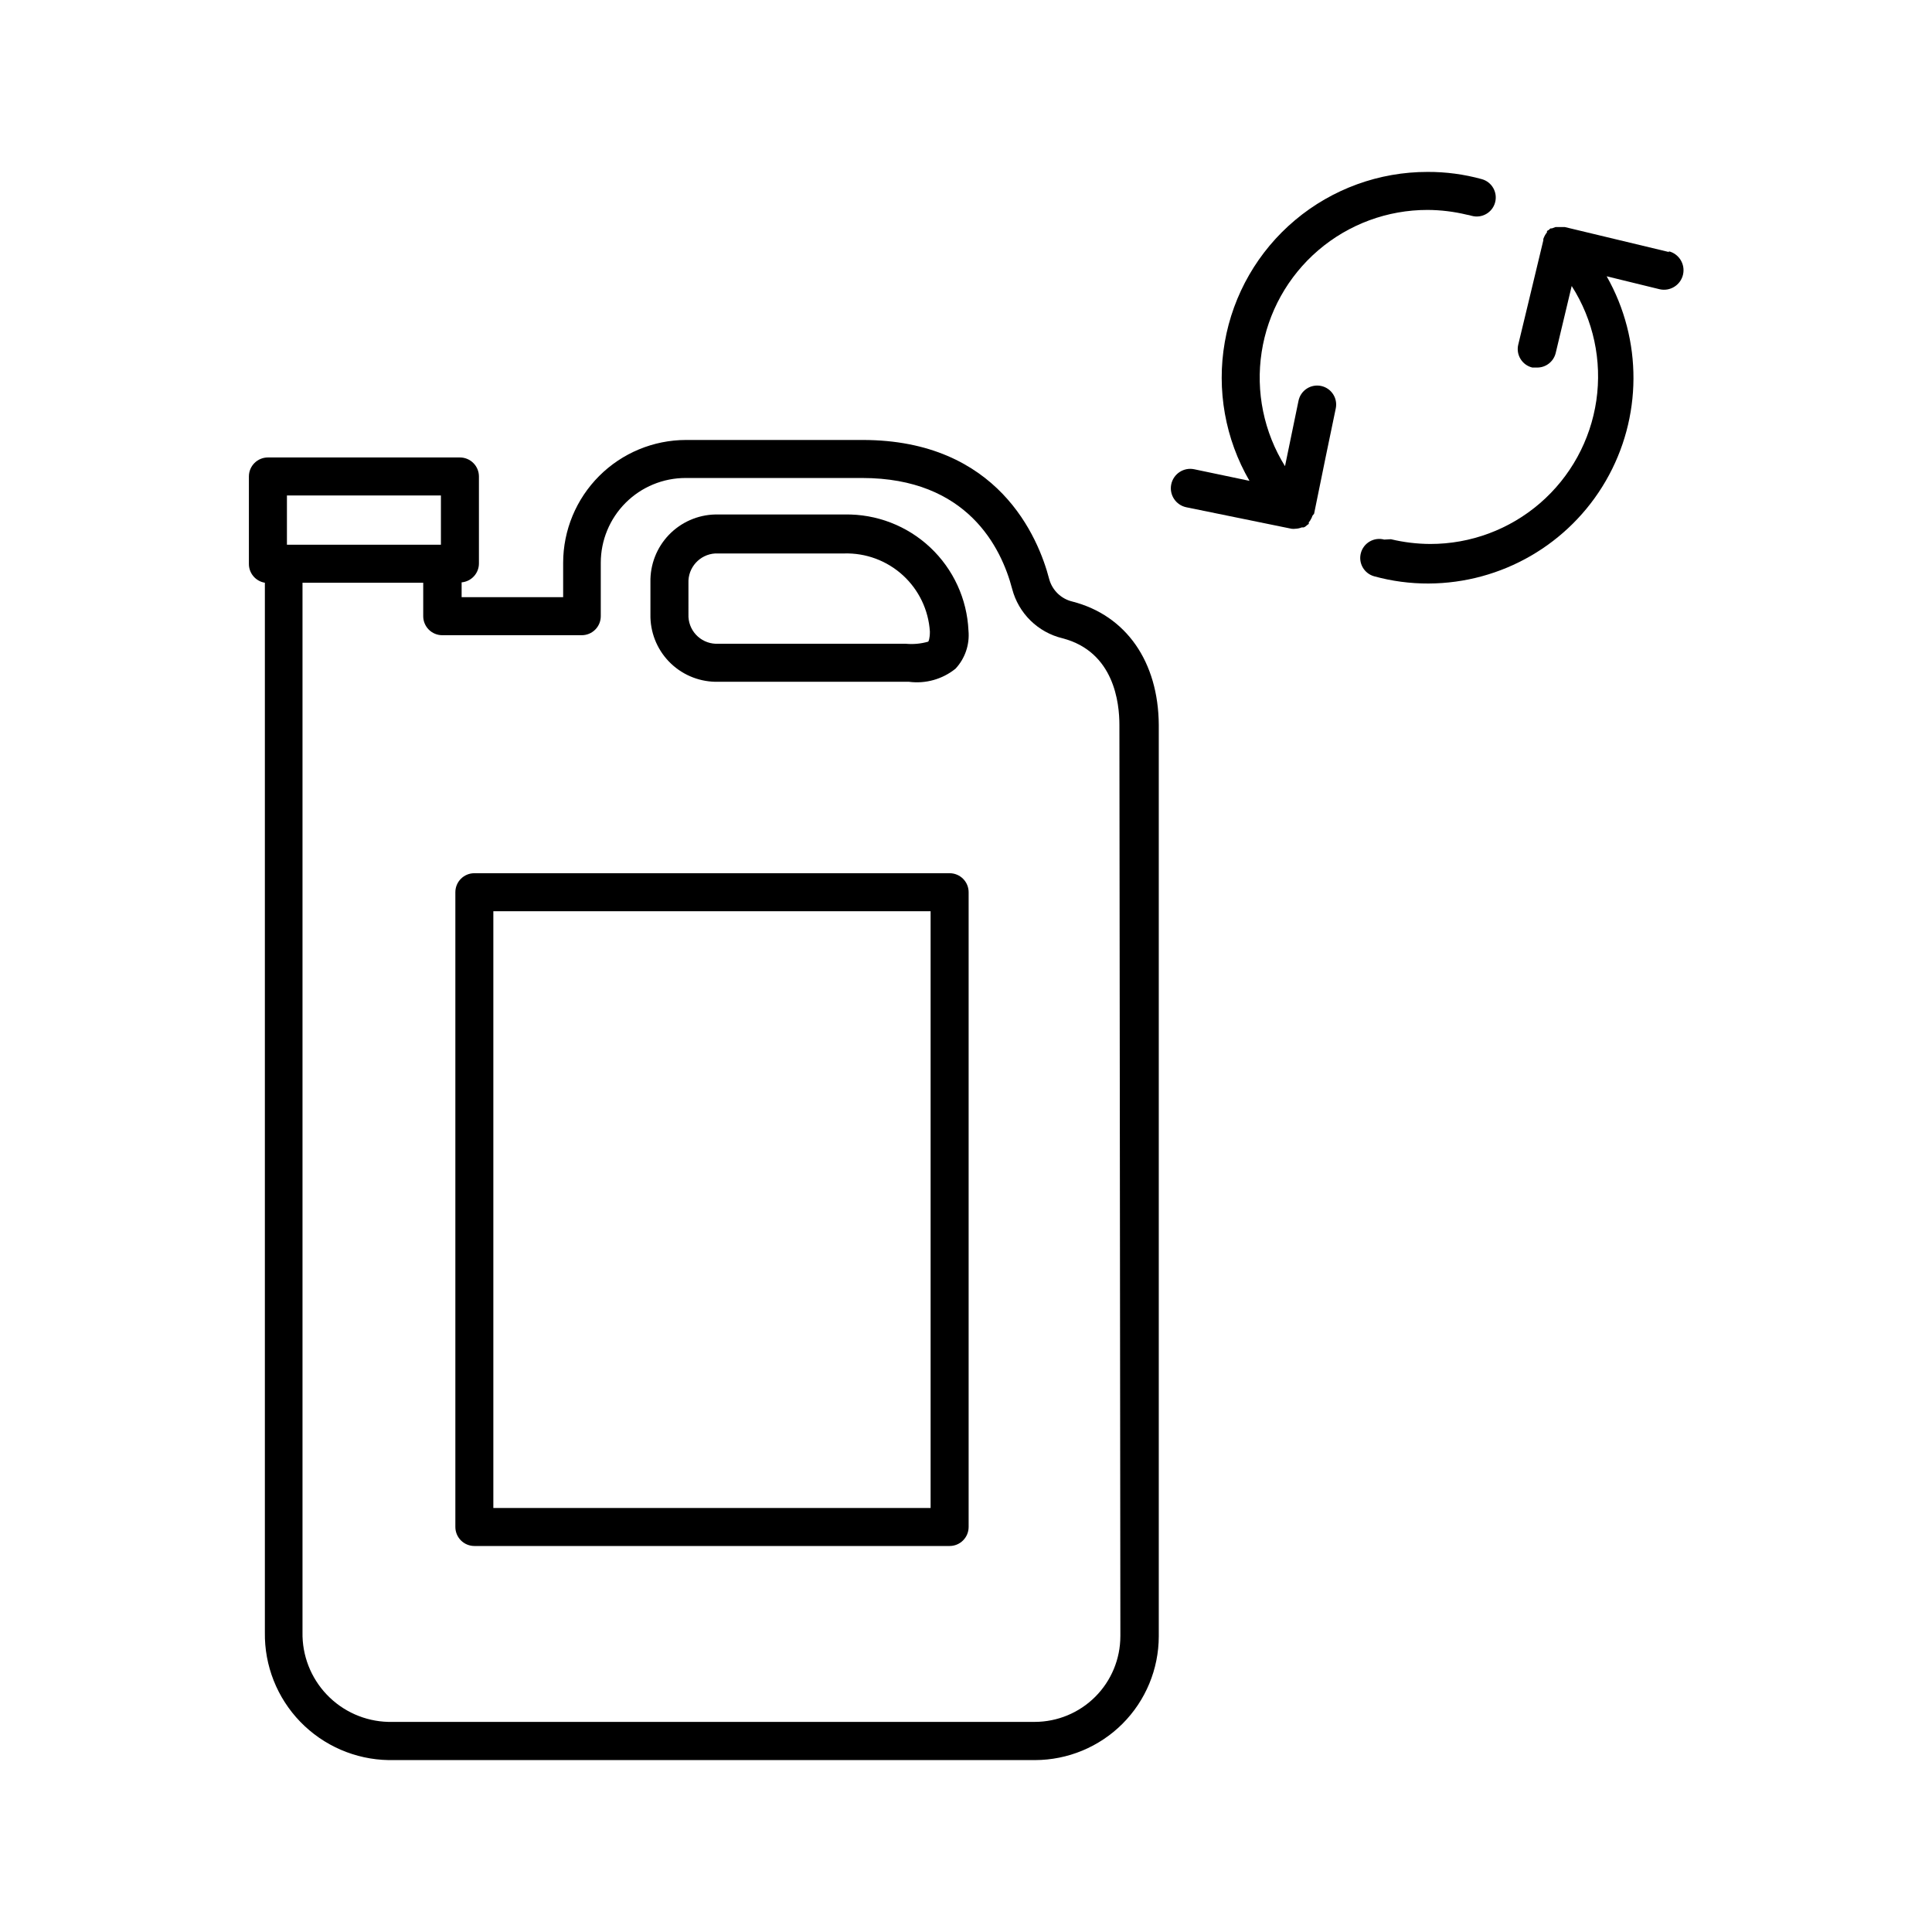 <?xml version="1.0" encoding="UTF-8"?>
<!-- Uploaded to: ICON Repo, www.svgrepo.com, Generator: ICON Repo Mixer Tools -->
<svg fill="#000000" width="800px" height="800px" version="1.1" viewBox="144 144 512 512" xmlns="http://www.w3.org/2000/svg">
 <g>
  <path d="m333.55 324.68h51.336c4.418 0.578 8.879-0.676 12.344-3.477 2.523-2.719 3.769-6.383 3.426-10.078-0.379-8.391-4.019-16.305-10.145-22.055s-14.254-8.879-22.652-8.727h-34.309c-4.656 0.105-9.078 2.055-12.301 5.414-3.219 3.363-4.973 7.867-4.879 12.523v8.512c-0.094 4.652 1.66 9.148 4.883 12.504 3.223 3.352 7.644 5.289 12.297 5.383zm-7.106-26.148c-0.172-4.117 2.988-7.617 7.106-7.859h34.16-0.004c5.734-0.168 11.309 1.898 15.547 5.762 4.238 3.863 6.812 9.223 7.176 14.945 0 1.863-0.352 2.621-0.453 2.672v-0.004c-1.93 0.555-3.945 0.742-5.945 0.555h-50.383 0.004c-1.992-0.078-3.871-0.945-5.223-2.41-1.352-1.465-2.066-3.406-1.984-5.398z"/>
  <path d="m428.21 303.42c-2.969-0.695-5.324-2.957-6.144-5.894-2.871-11.082-13.551-36.93-49.473-36.93h-46.805c-8.629 0.016-16.898 3.445-23 9.547-6.102 6.102-9.535 14.371-9.547 23v9.117h-26.906v-3.93c2.606-0.234 4.598-2.422 4.586-5.035v-23.027c0-1.336-0.531-2.617-1.477-3.559-0.941-0.945-2.227-1.477-3.562-1.477h-50.883c-2.781 0-5.039 2.254-5.039 5.035v23.125c-0.031 2.496 1.77 4.641 4.234 5.039v278.15c-0.137 8.84 3.242 17.367 9.391 23.715 6.152 6.348 14.57 9.996 23.406 10.145h171.3-0.004c8.695-0.016 17.031-3.477 23.18-9.621 6.148-6.148 9.605-14.484 9.621-23.18v-241.52c-0.102-16.727-8.617-29.02-22.875-32.699zm-208.17-28.113h40.809v13.047h-40.809zm220.87 302.29h-0.004c0 6.027-2.391 11.809-6.652 16.066-4.262 4.262-10.043 6.656-16.066 6.656h-171.3c-6.16-0.156-12.008-2.746-16.266-7.203s-6.578-10.414-6.457-16.574v-278.11h31.992v8.867c0 1.336 0.531 2.617 1.477 3.562 0.945 0.945 2.227 1.477 3.562 1.477h36.98c1.336 0 2.617-0.531 3.562-1.477 0.945-0.945 1.473-2.227 1.473-3.562v-14.156c0-5.961 2.371-11.676 6.582-15.891 4.215-4.211 9.93-6.578 15.891-6.578h46.805c27.859 0 36.879 18.438 39.75 29.422 0.832 3.172 2.512 6.059 4.852 8.355s5.262 3.918 8.449 4.691c13.805 3.578 15.113 17.281 15.113 22.973z"/>
  <path d="m395.66 375.41h-125.95 0.004c-2.785 0-5.039 2.254-5.039 5.035v168.22c0 1.336 0.531 2.617 1.477 3.562 0.945 0.945 2.227 1.477 3.562 1.477h125.95-0.004c1.336 0 2.621-0.531 3.562-1.477 0.945-0.945 1.477-2.227 1.477-3.562v-168.22c0-1.336-0.531-2.617-1.477-3.562-0.941-0.941-2.227-1.473-3.562-1.473zm-5.039 168.22h-115.88v-158.15h115.88z"/>
  <path d="m586.41 210.82-27.711-6.648h-2.469l-0.957 0.352h-0.352 0.004c-0.176 0.105-0.328 0.242-0.457 0.402-0.176 0.082-0.348 0.184-0.504 0.305v0.352c-0.211 0.25-0.398 0.52-0.551 0.805-0.156 0.293-0.293 0.598-0.406 0.91-0.027 0.113-0.027 0.234 0 0.352l-3.93 16.375-2.719 11.285c-0.32 1.301-0.105 2.676 0.598 3.82 0.699 1.145 1.824 1.965 3.129 2.273h1.16c2.387 0.066 4.488-1.555 5.039-3.879l4.231-17.734c5.754 9 8.07 19.773 6.531 30.344-1.543 10.57-6.84 20.23-14.922 27.211-8.082 6.984-18.41 10.824-29.094 10.812-3.512-0.016-7.012-0.438-10.426-1.258l-1.766 0.098c-1.297-0.352-2.68-0.172-3.844 0.5-1.164 0.672-2.012 1.781-2.352 3.078-0.707 2.668 0.863 5.41 3.527 6.148 4.691 1.289 9.539 1.934 14.406 1.914 19.367-0.074 37.242-10.414 46.957-27.168s9.809-37.406 0.25-54.25l14.008 3.426c2.781 0.656 5.566-1.07 6.223-3.852 0.652-2.785-1.074-5.57-3.856-6.223z"/>
  <path d="m492.25 280.14 3.023-14.812 2.719-13.098c0.562-2.711-1.172-5.363-3.879-5.945-1.316-0.281-2.691-0.023-3.816 0.715-1.129 0.738-1.91 1.895-2.18 3.215l-3.578 17.332h0.004c-5.613-9.02-7.809-19.75-6.191-30.246 1.617-10.5 6.945-20.07 15.012-26.98 8.066-6.91 18.344-10.699 28.965-10.688 3.496 0.02 6.977 0.441 10.379 1.262 0.441 0.074 0.879 0.176 1.309 0.301 2.684 0.738 5.461-0.84 6.195-3.527 0.738-2.684-0.84-5.457-3.523-6.195-4.68-1.289-9.508-1.934-14.359-1.914-12.836-0.016-25.266 4.504-35.098 12.754-9.832 8.25-16.438 19.707-18.652 32.348-2.215 12.645 0.102 25.664 6.543 36.766l-14.66-3.074c-2.785-0.57-5.5 1.223-6.074 4.008-0.57 2.781 1.227 5.5 4.008 6.07l27.859 5.691c0.352 0.051 0.707 0.051 1.059 0 0.57-0.02 1.133-0.141 1.664-0.352h0.504c0.199-0.07 0.387-0.172 0.551-0.301l0.402-0.352 0.004-0.004c0.152-0.07 0.289-0.172 0.402-0.301v-0.402c0.23-0.234 0.418-0.508 0.555-0.809 0.176-0.281 0.309-0.586 0.402-0.906z"/>
 </g>
</svg>